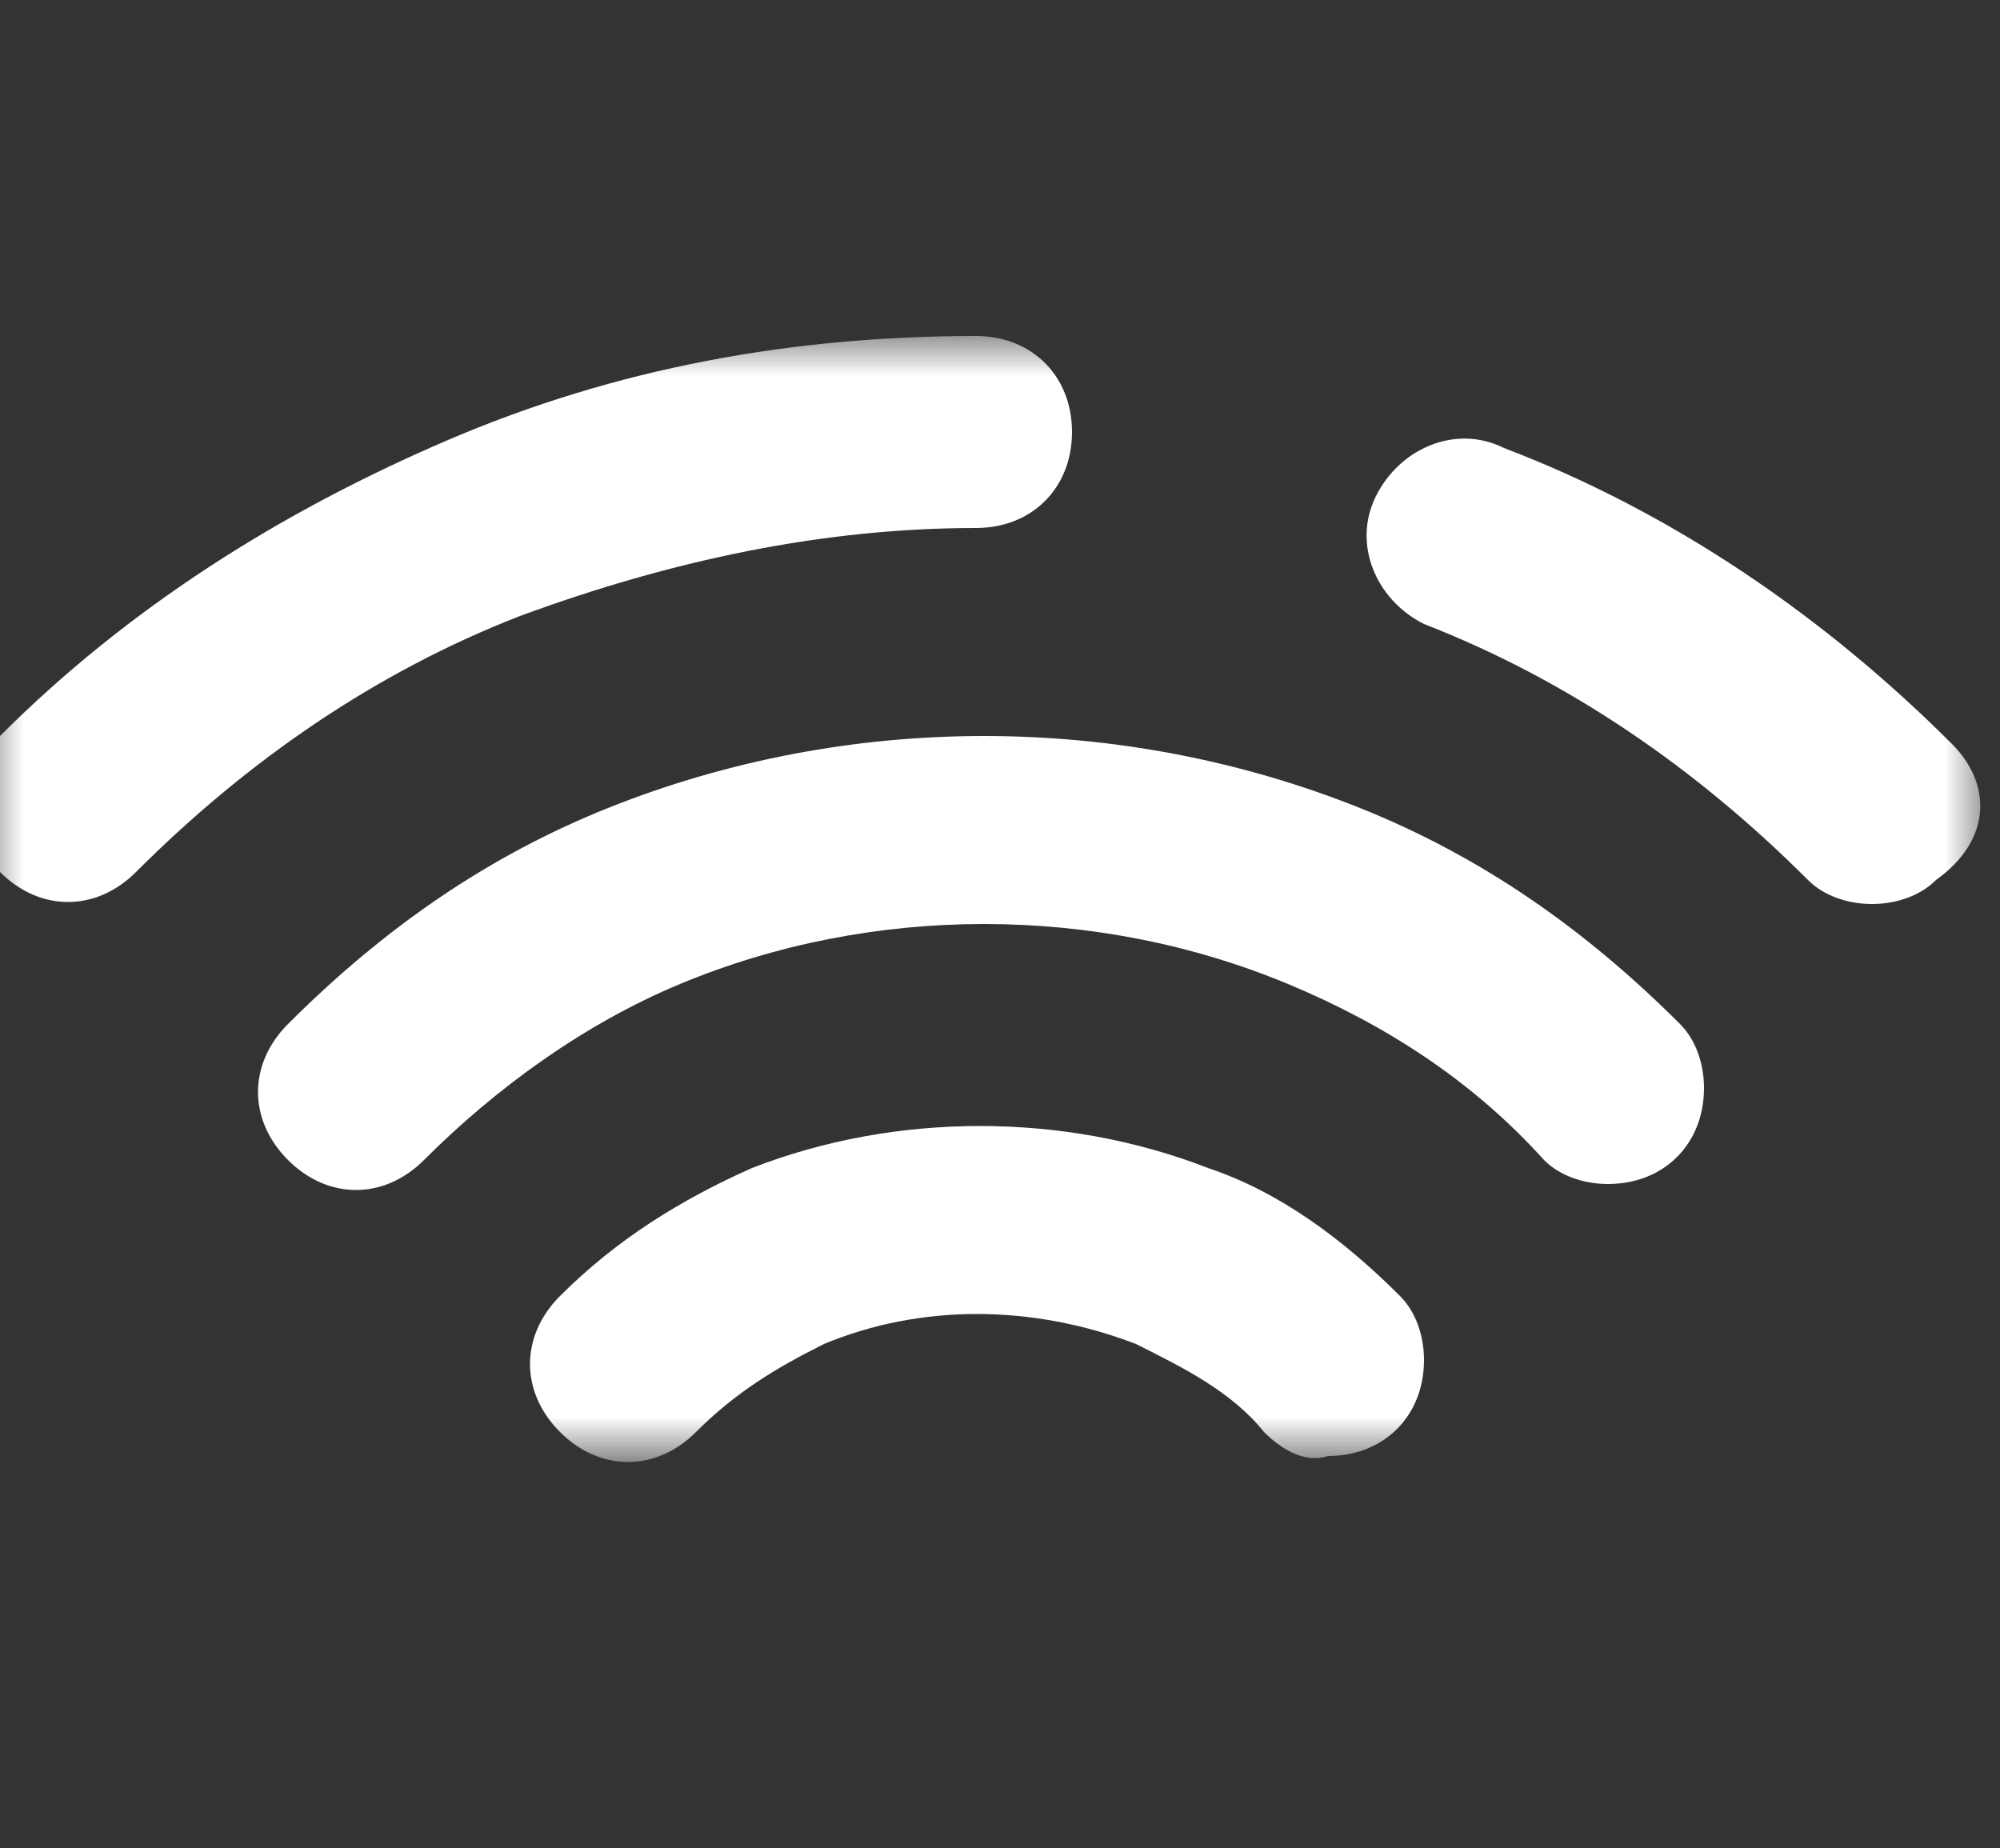 <svg xmlns="http://www.w3.org/2000/svg" viewBox="0 0 25 23.1" enable-background="new 0 0 25 23.1"><rect x="0" y="0" width="25" height="23.1" fill="#333333" stroke="none"/><defs><filter id="a" filterUnits="userSpaceOnUse" x="-.2" y="4.2" width="25" height="14"><feColorMatrix values="1 0 0 0 0 0 1 0 0 0 0 0 1 0 0 0 0 0 1 0"/></filter></defs><mask maskUnits="userSpaceOnUse" x="-.2" y="4.2" width="25" height="14" id="b"><g filter="url(#a)"><path d="M-.2 4.2h25v14h-25v-14z" fill="#fff"/></g></mask><path d="M15.1 14.6c-1.8-.7-3.9-.7-5.7 0-.9.4-1.7.9-2.4 1.6-.5.5-.5 1.2 0 1.7s1.2.5 1.7 0 1-.8 1.6-1.1c1.2-.5 2.6-.5 3.9 0 .6.3 1.2.6 1.6 1.1.2.2.5.4.8.3.7 0 1.2-.5 1.2-1.2 0-.3-.1-.6-.3-.8-.7-.7-1.5-1.3-2.4-1.6m1.9-4.5c-1.5-.6-3.1-.9-4.7-.9s-3.2.3-4.7.9c-1.5.6-2.8 1.5-4 2.7-.5.5-.5 1.2 0 1.7s1.2.5 1.7 0c.9-.9 2-1.7 3.2-2.2 2.4-1 5.2-1 7.6 0 1.2.5 2.3 1.2 3.2 2.2.2.2.5.3.8.3.7 0 1.2-.5 1.2-1.2 0-.3-.1-.6-.3-.8-1.2-1.2-2.5-2.1-4-2.7m7.4-.8c-1.6-1.6-3.5-2.9-5.6-3.7-.6-.3-1.3 0-1.6.6-.3.6 0 1.3.6 1.6 1.8.7 3.4 1.8 4.8 3.2.2.2.5.3.8.3.3 0 .6-.1.8-.3.7-.5.7-1.2.2-1.7M12.2 6.6c.7 0 1.2-.5 1.2-1.2s-.5-1.2-1.2-1.2c-2.3 0-4.5.4-6.6 1.3-2.1.9-4 2.1-5.6 3.7-.5.5-.5 1.2 0 1.7s1.2.5 1.7 0c1.4-1.4 3-2.5 4.8-3.2 1.9-.7 3.8-1.1 5.7-1.1" mask="url(#b)" fill="#fff"/></svg>